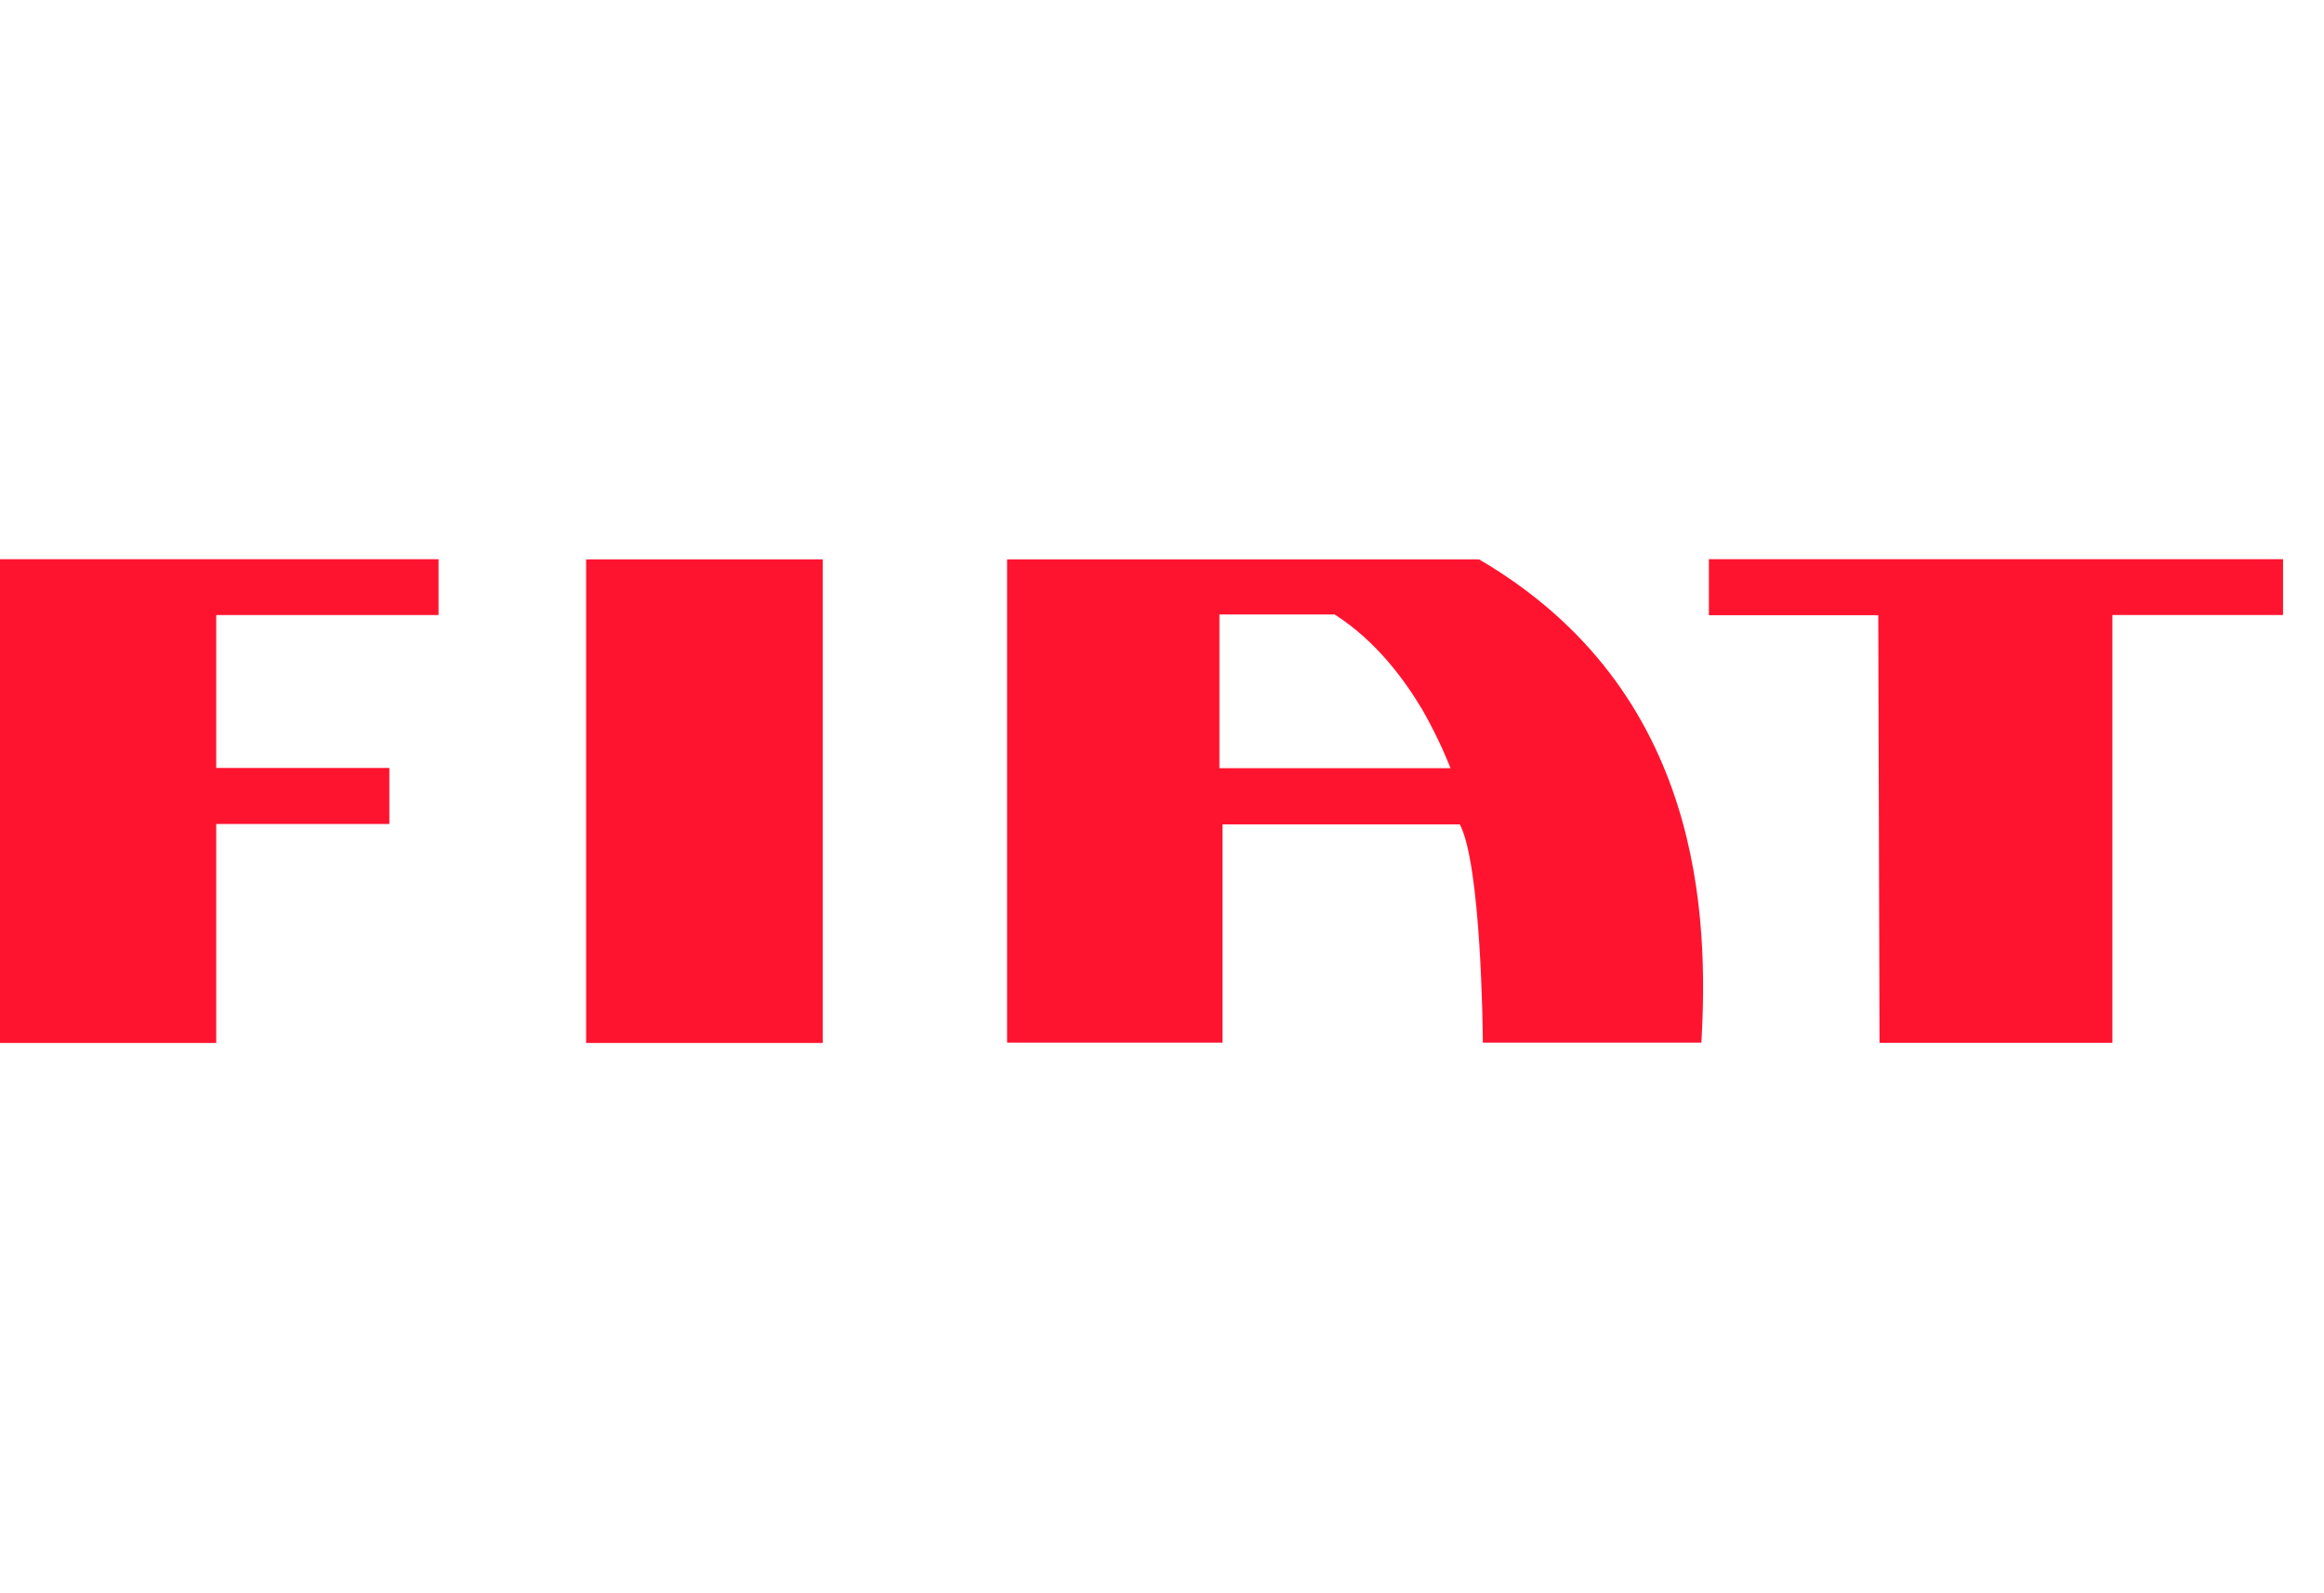 <svg xmlns:inkscape="http://www.inkscape.org/namespaces/inkscape" xmlns:sodipodi="http://sodipodi.sourceforge.net/DTD/sodipodi-0.dtd" xmlns="http://www.w3.org/2000/svg" xmlns:svg="http://www.w3.org/2000/svg" id="Camada_1" x="0px" y="0px" viewBox="0 0 373.2 255.8" style="enable-background:new 0 0 373.2 255.8;" xml:space="preserve" sodipodi:docname="Logo Fiat.svg" inkscape:version="1.4 (86a8ad7, 2024-10-11)"><defs id="defs1"></defs><style type="text/css" id="style1">	.st0{fill:#FF1430;}</style><g id="Grupo_1100" transform="matrix(1,0,0,0.304,-202.377,26.586)">	<g id="Grupo_1099">		<path id="Caminho_960" class="st0" d="m 439.9,208.1 h -75.8 v 255.3 h 34.6 V 348.1 h 38.1 c 3.4,21.1 3.7,108.5 3.7,115.3 h 35.1 c 1.1,-64.8 0.5,-185.6 -35.7,-255.3 m -41.7,110.3 v -81.2 h 18.5 c 6.8,14.3 11.3,35 14.1,50.4 2.9,16.7 4.5,30.8 4.5,30.8 z"></path>		<rect id="Ret&#xE2;ngulo_184" x="296.5" y="208.1" class="st0" width="38" height="255.5"></rect>		<path id="Caminho_961" class="st0" d="m 199.1,208.1 v 255.5 h 38 V 347.9 h 27.8 v -29.6 h -27.8 v -80.8 h 35.7 V 208 h -73.7 z"></path>		<path id="Caminho_962" class="st0" d="m 476.8,208.1 v 29.5 H 504 l 0.2,225.9 h 37.4 v -226 H 569 V 208 h -92.2 z"></path>	</g></g></svg>